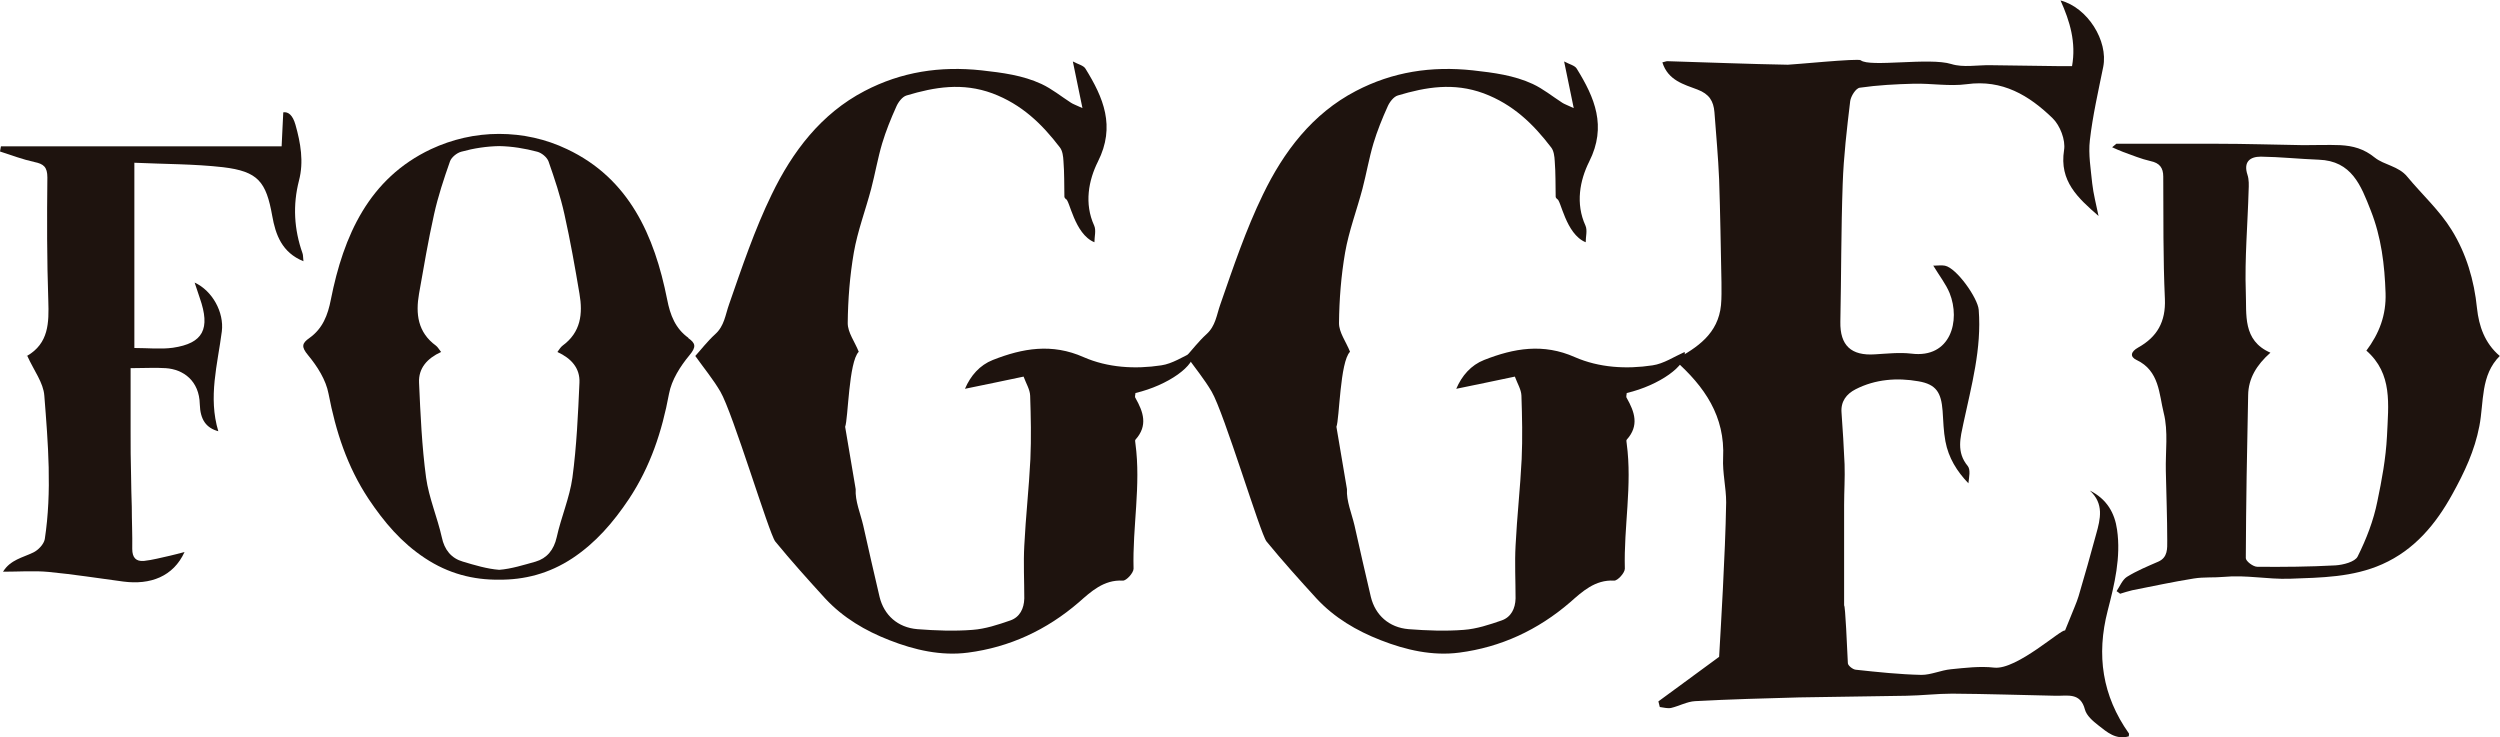<?xml version="1.0" encoding="UTF-8"?>
<svg id="Capa_2" data-name="Capa 2" xmlns="http://www.w3.org/2000/svg" viewBox="0 0 106.61 31.43">
  <defs>
    <style>
      .cls-1 {
        fill: #1e130e;
        stroke-width: 0px;
      }
    </style>
  </defs>
  <g id="Etiqueta">
    <g>
      <path class="cls-1" d="M82.43,11.33c.2,0,.36-.03.51,0,.5.1,1.4,1.38,1.44,1.88.13,1.66-.31,3.24-.65,4.83-.13.62-.31,1.24.18,1.83.13.16.06.47.03.74-.49-.51-.85-1.09-.98-1.79-.08-.42-.09-.86-.12-1.3-.06-.78-.27-1.13-1.03-1.26-.91-.16-1.84-.09-2.68.34-.39.2-.64.52-.6,1,.05.73.1,1.46.13,2.2.02.58-.02,1.15-.02,1.73,0,1.43,0,2.86,0,4.29.05-.02.13,1.83.16,2.46,0,.1.21.27.34.28.93.1,1.87.2,2.8.22.41,0,.83-.2,1.25-.24.61-.06,1.24-.14,1.85-.07.96.11,2.89-1.68,3.02-1.58.09-.23.24-.59.24-.59.11-.29.25-.58.34-.88.26-.88.51-1.76.75-2.65.18-.64.34-1.29-.27-1.85.72.36,1.06.95,1.16,1.67.17,1.18-.11,2.33-.4,3.45-.49,1.9-.23,3.63.9,5.23.02.02,0,.07,0,.13-.55.16-.93-.18-1.3-.47-.23-.18-.5-.41-.57-.67-.19-.74-.74-.58-1.24-.59-1.47-.03-2.94-.08-4.42-.09-.65,0-1.3.08-1.96.09-1.52.03-3.04.04-4.56.07-1.48.04-2.97.08-4.45.16-.34.02-.68.21-1.02.29-.15.03-.32-.02-.48-.04-.02-.08-.04-.16-.06-.24.79-.58,1.57-1.15,2.59-1.9.04-.76.11-1.83.16-2.89.06-1.23.12-2.47.14-3.7,0-.63-.16-1.26-.13-1.89.09-1.78-.79-3.05-2.07-4.18.98-.53,1.86-1.12,1.98-2.34.03-.32.02-.64.02-.96-.03-1.47-.05-2.93-.1-4.4-.04-.96-.13-1.92-.2-2.87-.04-.47-.22-.77-.72-.96-.58-.22-1.26-.39-1.5-1.16.1-.02.17-.06.24-.05,1.7.05,3.41.12,5.11.15.2,0,3.01-.28,3.11-.19.37.31,2.94-.13,3.86.16.51.16,1.11.04,1.67.05.97.01,1.95.03,2.92.04.18,0,.37,0,.56,0,.18-1.01-.09-1.91-.49-2.8,1.15.3,2.04,1.72,1.82,2.83-.21,1.04-.45,2.08-.57,3.13-.07.6.04,1.23.1,1.84.05.45.17.9.27,1.39-.88-.77-1.68-1.48-1.47-2.81.07-.43-.17-1.05-.49-1.36-1-.97-2.14-1.66-3.66-1.45-.74.1-1.51-.04-2.26-.02-.77.02-1.54.06-2.3.17-.17.02-.38.36-.41.57-.14,1.17-.28,2.35-.32,3.53-.07,1.96-.06,3.92-.1,5.88-.02,1.01.46,1.46,1.48,1.39.52-.03,1.04-.09,1.55-.03,1.68.21,2.1-1.41,1.63-2.58-.16-.39-.43-.73-.69-1.16Z"/>
      <path class="cls-1" d="M57.44,20.86c-.03.5.2,1.03.32,1.54.23,1.02.46,2.05.7,3.06.19.77.77,1.3,1.61,1.37.78.06,1.57.09,2.35.03.55-.04,1.09-.22,1.61-.4.41-.14.59-.51.6-.94,0-.75-.04-1.51,0-2.25.06-1.23.2-2.46.26-3.69.04-.9.02-1.81-.01-2.71-.01-.26-.17-.51-.28-.81-.86.18-1.66.35-2.5.52.24-.56.63-1.01,1.19-1.23,1.27-.5,2.52-.72,3.87-.12,1.03.45,2.19.52,3.31.35.48-.07.92-.37,1.37-.57.12.56-1.07,1.42-2.47,1.75,0,.07-.04.16,0,.21.34.6.54,1.18,0,1.78-.03.03,0,.11,0,.17.24,1.78-.13,3.55-.08,5.33,0,.18-.31.52-.46.51-.81-.05-1.37.48-1.87.92-1.38,1.19-2.96,1.92-4.73,2.15-1.14.15-2.28-.11-3.35-.53-1.03-.4-1.98-.96-2.74-1.78-.73-.8-1.45-1.6-2.13-2.43-.26-.32-1.81-5.49-2.34-6.39-.31-.53-.7-1-1.07-1.52.22-.24.51-.62.85-.93.39-.35.43-.82.59-1.27.55-1.58,1.09-3.19,1.82-4.69.88-1.82,2.1-3.44,3.96-4.41,1.57-.82,3.22-1.07,4.99-.88.89.1,1.75.21,2.55.58.45.21.84.53,1.26.8.09.06.19.09.49.23-.15-.71-.26-1.28-.41-1.99.22.12.46.17.54.31.76,1.23,1.29,2.45.53,3.96-.4.8-.59,1.79-.16,2.73.09.2.01.47.01.71-.86-.35-1.06-1.84-1.22-1.84-.02-.03-.06-.06-.06-.1-.01-.51,0-1.01-.04-1.52-.01-.2-.04-.44-.15-.58-.77-1.01-1.63-1.84-2.88-2.31-1.28-.47-2.46-.27-3.66.09-.18.05-.36.29-.44.48-.23.51-.44,1.03-.6,1.56-.19.64-.3,1.29-.47,1.94-.24.91-.58,1.8-.74,2.72-.17.99-.25,2-.26,3.01,0,.4.3.79.47,1.22-.43.43-.45,2.87-.58,3.2"/>
      <path class="cls-1" d="M36.49,20.86c-.03.5.2,1.03.32,1.54.23,1.02.46,2.05.7,3.06.19.77.77,1.3,1.61,1.37.78.06,1.57.09,2.35.03.55-.04,1.09-.22,1.61-.4.41-.14.59-.51.6-.94,0-.75-.04-1.51,0-2.25.06-1.23.2-2.46.26-3.69.04-.9.02-1.81-.01-2.71-.01-.26-.17-.51-.28-.81-.86.18-1.66.35-2.5.52.24-.56.63-1.01,1.19-1.23,1.27-.5,2.52-.72,3.87-.12,1.03.45,2.19.52,3.31.35.48-.07.92-.37,1.37-.57.12.56-1.07,1.42-2.47,1.75,0,.07-.04.16,0,.21.34.6.54,1.18,0,1.78-.03.03,0,.11,0,.17.24,1.78-.13,3.55-.08,5.33,0,.18-.31.52-.46.51-.81-.05-1.37.48-1.87.92-1.38,1.19-2.96,1.92-4.73,2.15-1.14.15-2.28-.11-3.35-.53-1.03-.4-1.98-.96-2.74-1.78-.73-.8-1.45-1.6-2.13-2.43-.26-.32-1.81-5.49-2.34-6.39-.31-.53-.7-1-1.07-1.52.22-.24.51-.62.85-.93.39-.35.43-.82.59-1.27.55-1.58,1.09-3.19,1.82-4.69.88-1.82,2.1-3.44,3.96-4.41,1.57-.82,3.22-1.07,4.99-.88.89.1,1.75.21,2.55.58.45.21.84.53,1.26.8.09.06.19.09.49.23-.15-.71-.26-1.28-.41-1.99.22.12.46.17.54.31.76,1.23,1.29,2.45.53,3.96-.4.8-.59,1.79-.16,2.73.09.2.01.47.01.71-.86-.35-1.06-1.84-1.22-1.84-.02-.03-.06-.06-.06-.1-.01-.51,0-1.01-.04-1.52-.01-.2-.04-.44-.15-.58-.77-1.01-1.63-1.84-2.88-2.31-1.28-.47-2.46-.27-3.66.09-.18.05-.36.29-.44.48-.23.51-.44,1.03-.6,1.56-.19.64-.3,1.29-.47,1.94-.24.91-.58,1.8-.74,2.72-.17.99-.25,2-.26,3.01,0,.4.3.79.47,1.22-.43.43-.45,2.87-.58,3.2"/>
      <path class="cls-1" d="M106.61,15.17c-.84.83-.68,1.97-.88,3-.2,1.05-.64,1.98-1.15,2.9-.71,1.29-1.62,2.38-2.99,2.99-1.26.56-2.59.57-3.95.62-.95.03-1.87-.17-2.8-.08-.43.04-.86,0-1.29.07-.88.14-1.75.33-2.62.5-.18.04-.35.1-.52.15-.05-.04-.1-.08-.15-.11.14-.21.25-.49.44-.61.42-.26.88-.45,1.34-.65.41-.18.38-.57.38-.89,0-.99-.04-1.98-.06-2.97-.02-.83.11-1.69-.09-2.48-.2-.8-.18-1.8-1.16-2.26-.29-.14-.25-.35.07-.53.81-.45,1.18-1.1,1.14-2.07-.08-1.74-.06-3.48-.07-5.22,0-.38-.16-.58-.54-.66-.4-.09-.78-.25-1.17-.39-.16-.06-.31-.13-.47-.2.06-.05.12-.1.18-.15,1.42,0,2.84,0,4.26,0,1.24,0,2.47.04,3.71.06.53,0,1.06-.02,1.58,0,.54.03,1,.15,1.47.53.4.32,1.02.36,1.39.82.63.76,1.38,1.44,1.89,2.27.62,1,.96,2.14,1.08,3.34.08.74.32,1.48.97,2.03ZM100.9,14.97c.57-.76.86-1.54.83-2.47-.04-1.21-.18-2.38-.63-3.52-.42-1.07-.81-2.12-2.22-2.17-.82-.03-1.65-.12-2.47-.13-.46,0-.75.22-.57.77.07.21.06.45.05.67-.04,1.45-.17,2.9-.12,4.34.04.94-.15,2.06,1.05,2.58-.59.52-.94,1.1-.95,1.81-.05,2.32-.09,4.64-.1,6.95,0,.13.31.37.49.37,1.11.01,2.22,0,3.33-.06.33-.02.84-.15.95-.38.37-.74.68-1.54.84-2.35.19-.91.36-1.82.41-2.78.06-1.36.25-2.66-.88-3.65Z"/>
      <path class="cls-1" d="M1.15,15.17c-.04.07-.03.03,0,.01.93-.54.94-1.41.91-2.35-.06-1.75-.06-3.5-.04-5.26,0-.45-.16-.58-.55-.66-.5-.11-.98-.29-1.47-.45l.04-.22h11.97c.02-.51.05-.97.07-1.45.21-.03.4.11.52.53.22.78.36,1.58.15,2.38-.27,1.05-.21,2.08.15,3.1.03.08.02.18.04.34-.92-.37-1.19-1.14-1.33-1.93-.26-1.46-.6-1.9-2.1-2.08-1.23-.14-2.48-.13-3.78-.19v7.9c.58,0,1.12.06,1.64-.01,1.3-.19,1.61-.81,1.15-2.12-.07-.21-.14-.41-.22-.66.76.35,1.26,1.27,1.16,2.08-.18,1.41-.59,2.8-.15,4.26-.51-.14-.77-.48-.79-1.15-.02-1-.7-1.49-1.45-1.54-.45-.03-.9,0-1.5,0,0,.95,0,1.82,0,2.69,0,.63,0,1.27.02,1.9,0,.44.02.88.03,1.32,0,.6.03,1.2.02,1.8,0,.37.16.54.5.51.37-.04.73-.14,1.1-.22.19-.04.39-.1.63-.16-.48,1.05-1.46,1.41-2.61,1.26-1.06-.14-2.12-.31-3.18-.41-.63-.06-1.26-.01-1.95-.01.31-.51.84-.6,1.29-.82.21-.1.45-.35.49-.57.31-2.04.14-4.08-.02-6.12-.04-.55-.44-1.06-.73-1.7Z"/>
      <path class="cls-1" d="M29.36,14.41c-.56-.4-.78-.97-.91-1.64-.54-2.72-1.62-5.16-4.27-6.41-.9-.43-1.88-.65-2.9-.65-1.02,0-2,.23-2.9.65-2.65,1.25-3.73,3.69-4.27,6.41-.13.67-.35,1.24-.91,1.64-.33.23-.36.38-.06.74.39.47.76,1.05.87,1.64.31,1.61.79,3.1,1.71,4.49.67,1,1.4,1.86,2.4,2.52,1.01.67,2.07.93,3.15.92,1.08.01,2.14-.25,3.15-.92.99-.66,1.73-1.52,2.4-2.52.92-1.39,1.41-2.88,1.71-4.49.11-.59.48-1.17.87-1.64.3-.36.27-.51-.06-.74ZM24.71,16.32c-.06,1.35-.12,2.71-.3,4.05-.12.86-.48,1.68-.67,2.54-.12.54-.42.9-.9,1.04-.5.14-1.04.31-1.55.35-.52-.04-1.05-.2-1.55-.35-.49-.14-.79-.5-.9-1.04-.19-.85-.55-1.68-.67-2.54-.18-1.34-.24-2.7-.3-4.05-.03-.62.35-1.04.94-1.31-.09-.11-.14-.21-.22-.27-.78-.57-.87-1.36-.72-2.22.2-1.13.39-2.26.64-3.38.17-.77.42-1.52.68-2.26.06-.17.29-.36.48-.41.54-.15,1.08-.23,1.62-.24.55.01,1.09.1,1.62.24.19.05.41.23.48.41.26.74.51,1.49.68,2.26.25,1.12.45,2.25.64,3.38.15.86.06,1.65-.72,2.22-.08.06-.14.16-.22.27.59.27.97.69.94,1.31Z"/>
    </g>
  </g>
</svg>